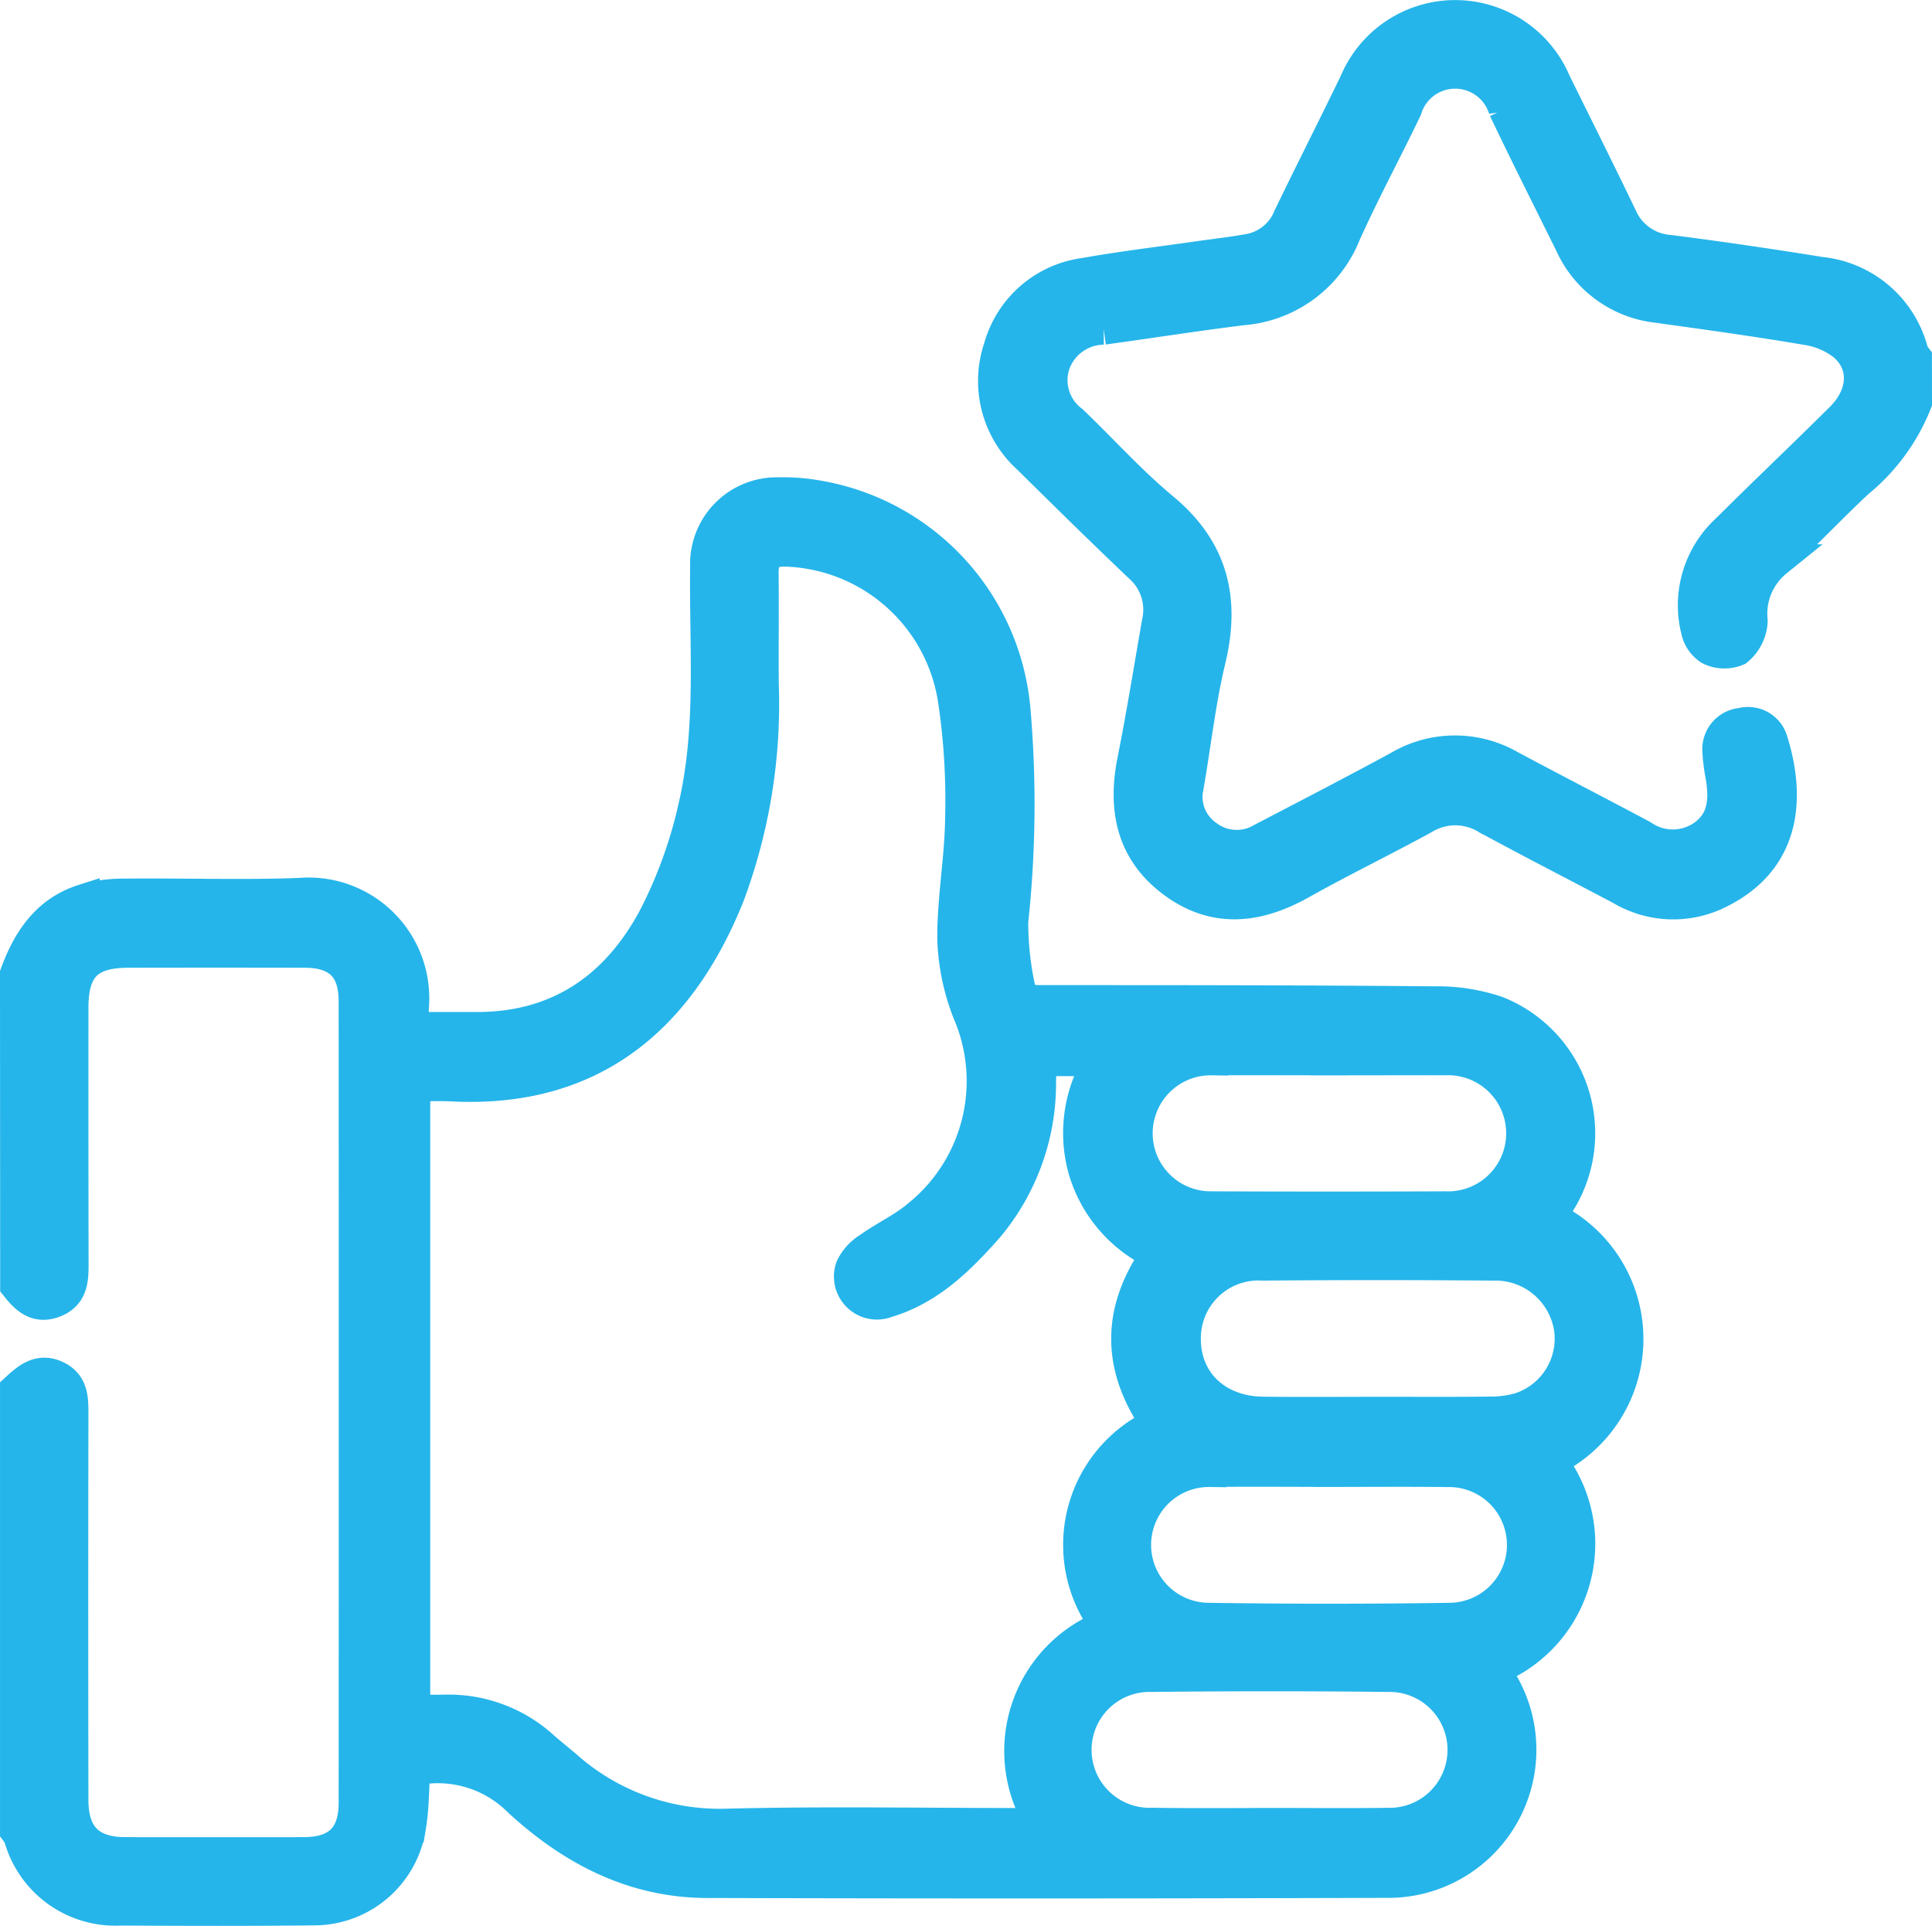 <svg xmlns="http://www.w3.org/2000/svg" width="118.457" height="118.075" viewBox="0 0 118.457 118.075"><g id="DNWWEd" transform="translate(-85.25 -135.395)"><g id="Group_327" data-name="Group 327" transform="translate(86.25 136.395)"><path id="Path_302" data-name="Path 302" d="M86.25,262.332c.754-2.067,1.915-3.8,4.117-4.5a8.864,8.864,0,0,1,2.569-.342c3.563-.036,7.13.091,10.688-.042a6.4,6.4,0,0,1,6.923,6.92c-.018.375,0,.752,0,1.3,1.372,0,2.677,0,3.981,0,5.034-.006,8.587-2.534,10.858-6.8a28.077,28.077,0,0,0,2.451-6.781c1.127-4.841.664-9.8.727-14.722a4.314,4.314,0,0,1,4.415-4.477,12.219,12.219,0,0,1,2.376.179,14.536,14.536,0,0,1,12.072,13.011,67.1,67.1,0,0,1-.132,13.042,19.052,19.052,0,0,0,.415,4c.1.723.589.9,1.305.9,8.035,0,16.071,0,24.106.074a11.425,11.425,0,0,1,3.889.587,7.981,7.981,0,0,1,3.793,11.718c-.18.284-.375.559-.563.84a8.246,8.246,0,0,1,.054,14.933,8.241,8.241,0,0,1-3.524,12.794,8.08,8.08,0,0,1-6.538,13.012q-20.81.066-41.62.008c-4.523-.008-8.279-1.982-11.515-4.956a7.053,7.053,0,0,0-6.466-1.927c-.079,1.158-.065,2.333-.254,3.475a5.933,5.933,0,0,1-5.927,5.086c-3.941.047-7.884.032-11.826.012a6.066,6.066,0,0,1-6.148-4.434,2.02,2.02,0,0,0-.224-.368V287.81c.675-.622,1.372-1.241,2.38-.8,1.079.469,1.041,1.439,1.039,2.417q-.02,11.772,0,23.544c0,2.221,1.068,3.281,3.269,3.284q5.458.007,10.918,0c2.121,0,3.155-1,3.156-3.113q.013-24.568,0-49.136c0-2.073-1.013-3.048-3.083-3.052q-5.4-.01-10.8,0c-2.472,0-3.455.968-3.457,3.419q-.006,7.9.007,15.81c0,.964-.072,1.83-1.134,2.231s-1.7-.225-2.287-.969ZM149,267.6c0,.509.015.956,0,1.4a13.681,13.681,0,0,1-3.236,8.881c-1.715,1.935-3.56,3.755-6.134,4.525a1.639,1.639,0,0,1-2.154-2.072,2.843,2.843,0,0,1,1.1-1.191c.982-.7,2.112-1.215,3.02-1.994a10.626,10.626,0,0,0,3.064-12.434,13.458,13.458,0,0,1-.942-4.489c-.019-2.49.456-4.982.481-7.475a41.466,41.466,0,0,0-.444-7.233,10.8,10.8,0,0,0-10.349-9.156c-1.058-.014-1.426.407-1.416,1.4.024,2.275-.008,4.549.01,6.824a33.549,33.549,0,0,1-2.09,12.915c-2.8,7-7.891,12.1-16.908,11.651-.783-.039-1.569-.005-2.373-.005v38.373c.678,0,1.278.011,1.877,0a8.572,8.572,0,0,1,6.027,2.228c.456.4.929.779,1.393,1.17a14.183,14.183,0,0,0,9.874,3.592c5.985-.151,11.977-.04,17.966-.04h1.394a8.211,8.211,0,0,1,3.966-12.171,8.124,8.124,0,0,1,3.1-12.372c-2.468-3.516-2.451-6.963,0-10.426a8.226,8.226,0,0,1-4.479-5.152,8.317,8.317,0,0,1,1-6.749Zm17.833-.051c-2.425,0-4.85-.011-7.276,0a4.557,4.557,0,1,0-.018,9.113q7.162.029,14.324,0a4.561,4.561,0,1,0,.019-9.116C171.531,267.544,169.182,267.552,166.832,267.553Zm0,25.233c-2.463,0-4.926-.023-7.389.006a4.549,4.549,0,0,0-.132,9.1q7.444.113,14.89,0a4.548,4.548,0,0,0-.209-9.094C171.608,292.764,169.22,292.785,166.833,292.786Zm-3.743,21.683c2.425,0,4.85.025,7.275-.007a4.553,4.553,0,1,0,.038-9.105q-7.274-.08-14.549,0a4.553,4.553,0,1,0,.076,9.1C158.316,314.494,160.7,314.469,163.09,314.469Zm6.526-25.208c2.31,0,4.621.017,6.931-.011a6.528,6.528,0,0,0,1.9-.247,4.532,4.532,0,0,0,3.092-4.856,4.642,4.642,0,0,0-4.761-4.007q-7.045-.06-14.09,0a4.533,4.533,0,0,0-4.808,4.631c.017,2.607,1.979,4.454,4.809,4.485C164.994,289.279,167.3,289.26,169.616,289.26Z" transform="translate(-86.25 -203.625)" fill="#25b5ea" stroke="#25b5ea" stroke-width="2"></path><path id="Path_303" data-name="Path 303" d="M340.489,160.069a11.934,11.934,0,0,1-3.56,4.866c-1.691,1.576-3.273,3.269-4.979,4.829a4.19,4.19,0,0,0-1.536,3.7,2.412,2.412,0,0,1-.88,1.757,2,2,0,0,1-1.659-.05,1.79,1.79,0,0,1-.781-1.153,6.243,6.243,0,0,1,1.838-6.12c2.308-2.3,4.677-4.542,6.99-6.839,1.451-1.44,1.58-3.3.2-4.51a4.9,4.9,0,0,0-2.329-1c-3.055-.521-6.129-.941-9.2-1.369a6.585,6.585,0,0,1-5.247-3.861c-1.36-2.743-2.737-5.478-4.054-8.241a3.178,3.178,0,0,0-6.077,0c-1.225,2.559-2.58,5.059-3.742,7.646a7.349,7.349,0,0,1-6.235,4.61c-2.852.351-5.691.8-8.539,1.19a3.279,3.279,0,0,0-3.044,2.158,3.166,3.166,0,0,0,1.094,3.551c1.861,1.783,3.593,3.718,5.57,5.359,3.028,2.513,3.759,5.539,2.865,9.255-.609,2.53-.891,5.137-1.339,7.707a2.939,2.939,0,0,0,1.173,3.1,3.05,3.05,0,0,0,3.426.176c2.785-1.449,5.573-2.894,8.334-4.389a6.753,6.753,0,0,1,6.818-.066c2.7,1.447,5.426,2.844,8.128,4.288a3.3,3.3,0,0,0,3.735.01c1.318-.923,1.376-2.25,1.151-3.665a10.555,10.555,0,0,1-.2-1.572,1.536,1.536,0,0,1,1.408-1.646,1.5,1.5,0,0,1,1.825,1c1.133,3.6.821,7.5-3.534,9.454a6.236,6.236,0,0,1-5.685-.367c-2.743-1.448-5.505-2.861-8.23-4.342a3.722,3.722,0,0,0-3.865,0c-2.487,1.363-5.045,2.6-7.517,3.986-2.63,1.478-5.236,1.817-7.775-.032-2.566-1.869-3.1-4.48-2.5-7.484.565-2.816,1.014-5.655,1.511-8.485a3.523,3.523,0,0,0-1.11-3.39c-2.308-2.193-4.577-4.427-6.843-6.664a6.35,6.35,0,0,1-1.754-6.767,6.244,6.244,0,0,1,5.212-4.5c2.233-.4,4.489-.666,6.735-.989,1.123-.162,2.252-.286,3.368-.487a3.3,3.3,0,0,0,2.434-2.01c1.334-2.755,2.718-5.487,4.054-8.241a6.621,6.621,0,0,1,12.2-.051c1.353,2.749,2.729,5.488,4.056,8.25a3.518,3.518,0,0,0,2.97,2.124c3.112.395,6.217.854,9.315,1.352a6.461,6.461,0,0,1,5.581,4.821,1.74,1.74,0,0,0,.219.37Z" transform="translate(-224.032 -136.395)" fill="#25b5ea" stroke="#25b5ea" stroke-width="2"></path></g></g></svg>